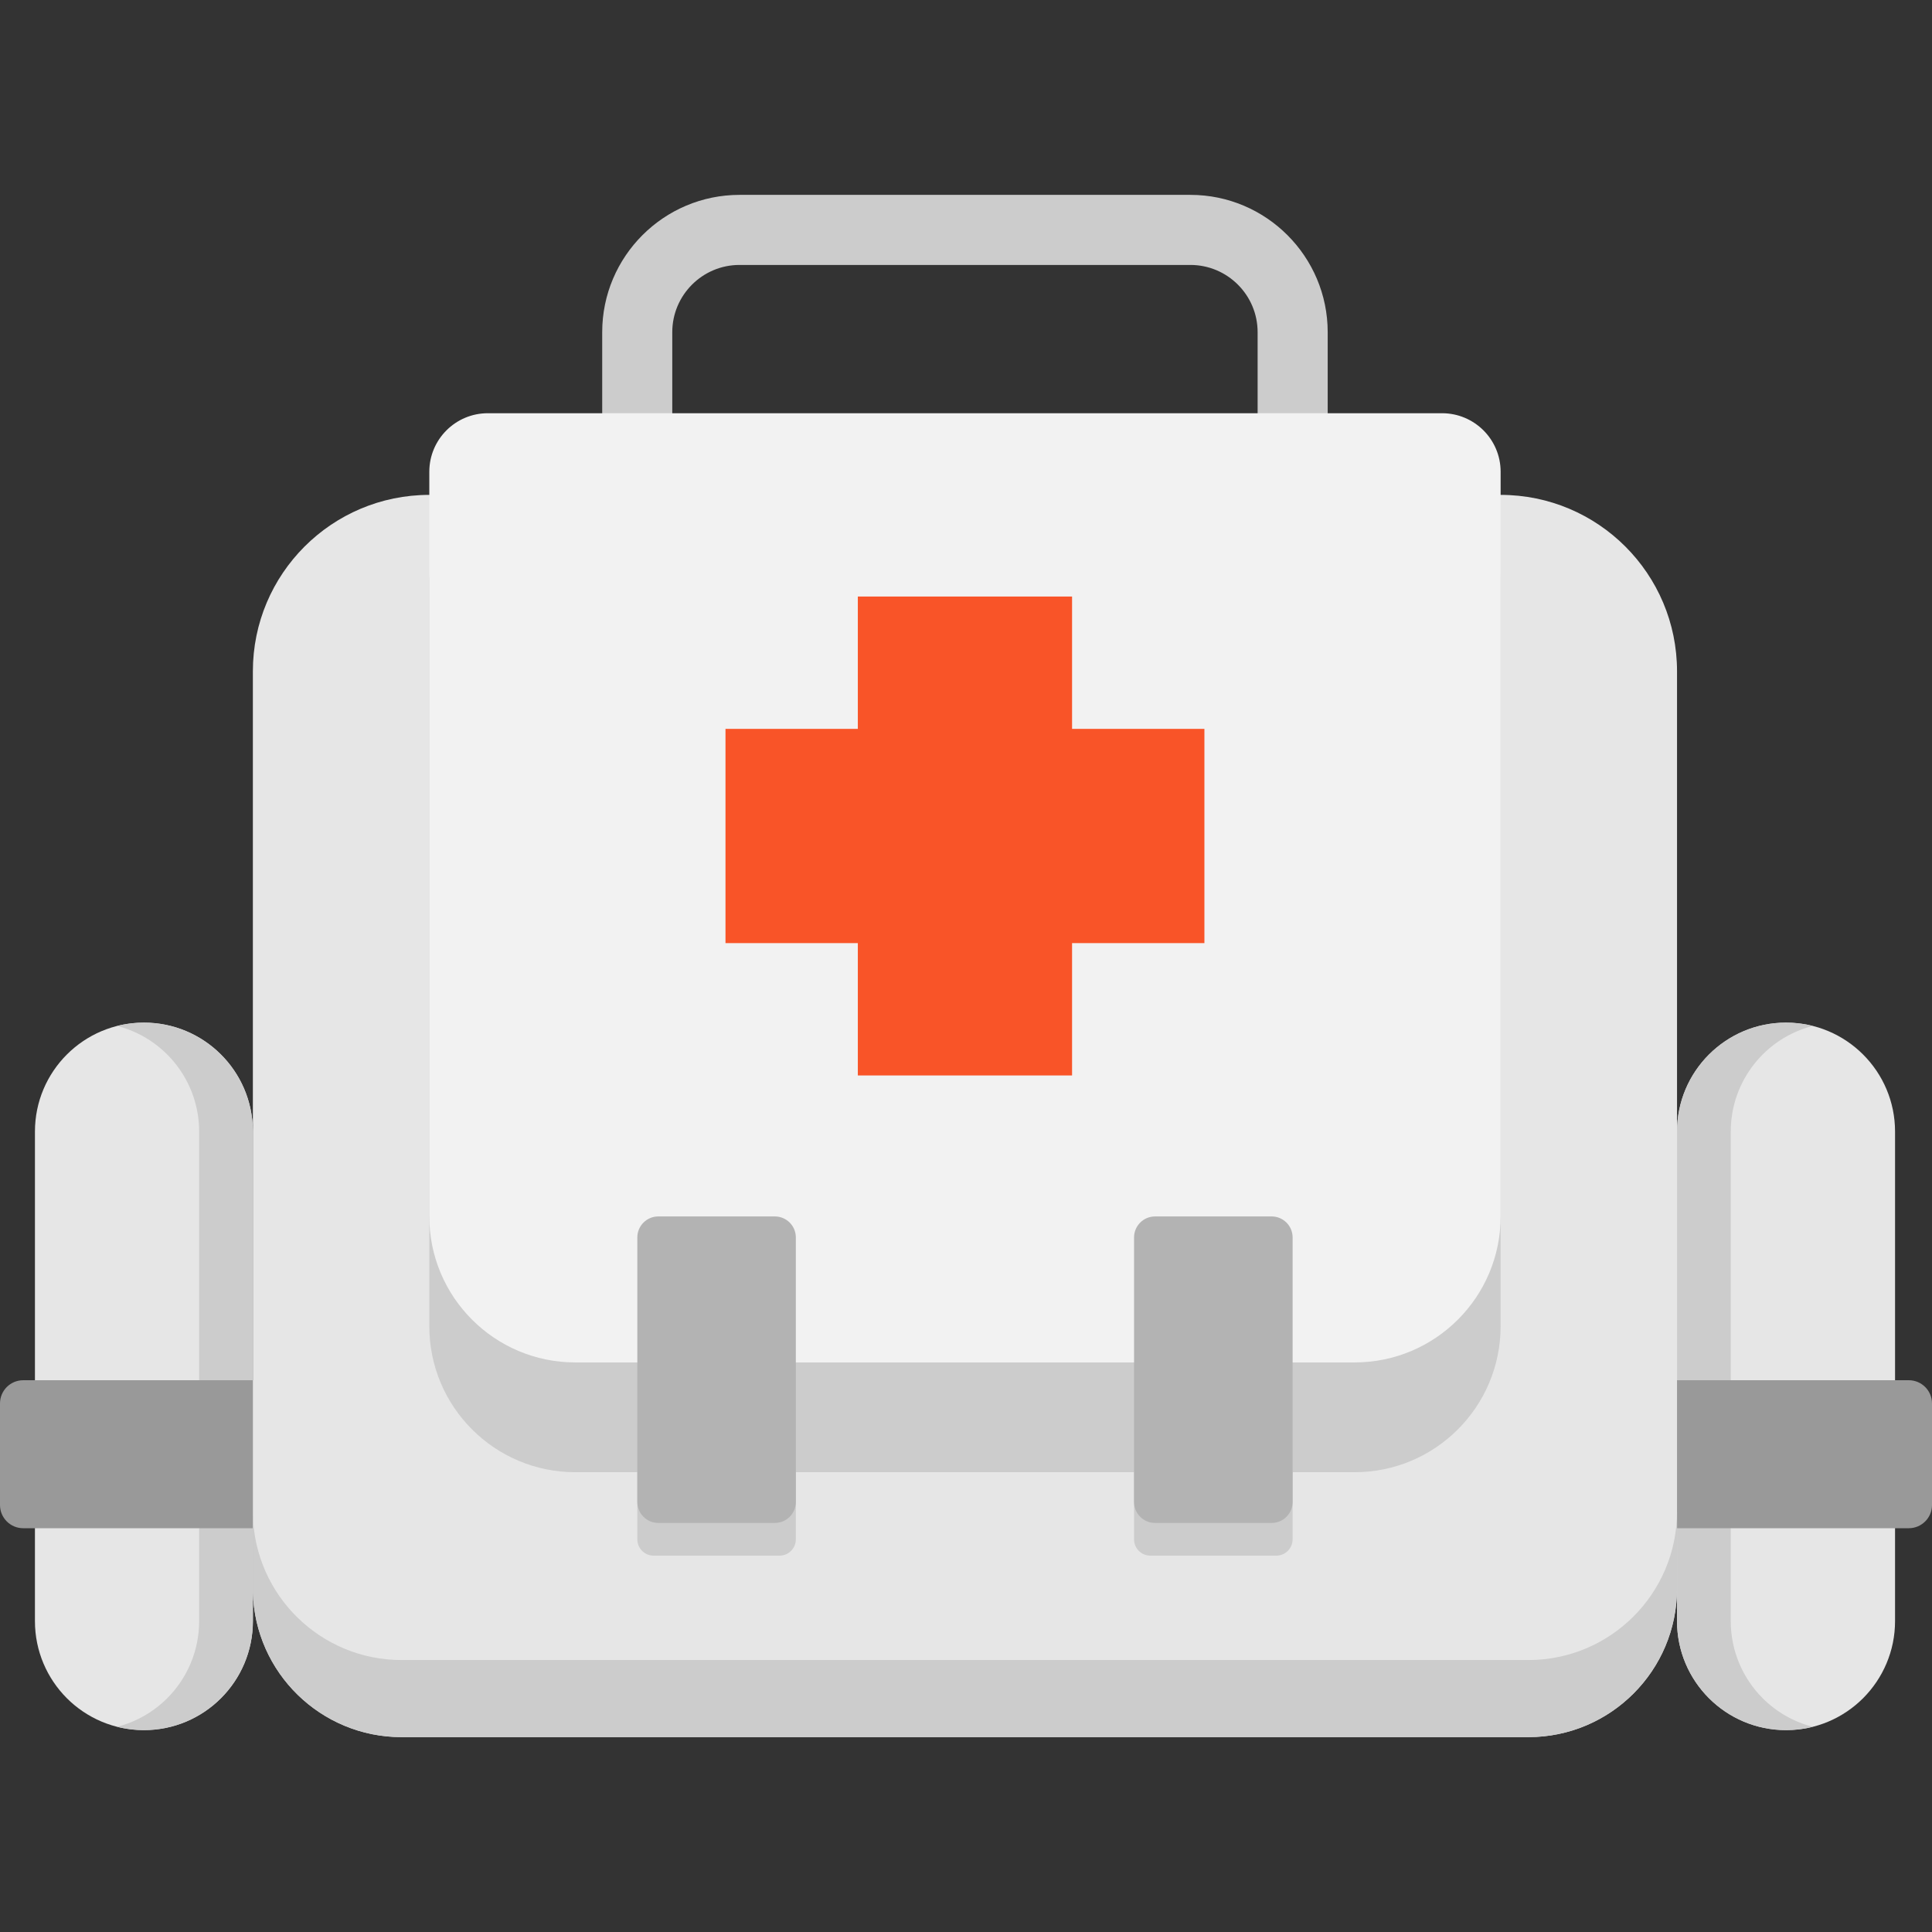 <svg xmlns="http://www.w3.org/2000/svg" xmlns:xlink="http://www.w3.org/1999/xlink" height="800px" width="800px" id="Layer_1" viewBox="0 0 512 512" xml:space="preserve"><rect x="0" y="0" width="512" height="512" fill="#333333" stroke="none"/><g>	<path style="fill:#E6E6E6;" d="M67.025,420.109v9.508c0,15.945-12.937,28.883-28.895,28.883c-7.973,0-15.19-3.231-20.415-8.456   c-5.224-5.237-8.456-12.467-8.456-20.427v-26.481h57.753v15.958C67.013,419.428,67.013,419.775,67.025,420.109z"></path>	<path style="fill:#E6E6E6;" d="M502.207,403.136v26.481c0,7.96-3.244,15.19-8.468,20.427c-5.224,5.224-12.43,8.456-20.415,8.456   c-15.945,0-28.895-12.937-28.895-28.883v-10.523v-15.958h0.012H502.207z"></path>	<path style="fill:#E6E6E6;" d="M67.013,299.392v68.239H9.26v-67.743c0-15.958,12.925-28.883,28.87-28.883   C53.927,271.005,66.753,283.657,67.013,299.392z"></path></g><g>	<path style="fill:#CCCCCC;" d="M31.012,457.621c2.278,0.569,4.667,0.879,7.131,0.879c7.973,0,15.19-3.231,20.415-8.456   c5.224-5.237,8.456-12.467,8.456-20.427v-26.481H52.776v26.481c0,7.96-3.231,15.19-8.456,20.427   C40.705,453.659,36.125,456.321,31.012,457.621z"></path>	<path style="fill:#CCCCCC;" d="M31.024,271.884c12.504,3.169,21.752,14.509,21.752,28.004v67.743h14.237v-67.743   c0-15.958-12.925-28.883-28.87-28.883C35.692,271.005,33.302,271.314,31.024,271.884z"></path></g><path style="fill:#E6E6E6;" d="M444.43,376.037v-76.149c0-15.958,12.949-28.883,28.895-28.883c15.945,0,28.883,12.925,28.883,28.883  v67.743h-57.765v39.22h-0.012V376.037z"></path><g>	<path style="fill:#CCCCCC;" d="M480.431,457.621c-2.278,0.569-4.667,0.879-7.131,0.879c-7.973,0-15.19-3.231-20.415-8.456   c-5.224-5.237-8.456-12.467-8.456-20.427v-26.481h14.237v26.481c0,7.96,3.231,15.19,8.456,20.427   C470.737,453.659,475.318,456.321,480.431,457.621z"></path>	<path style="fill:#CCCCCC;" d="M480.419,271.884c-12.504,3.169-21.752,14.509-21.752,28.004v67.743H444.43v-67.743   c0-15.958,12.925-28.883,28.87-28.883C475.751,271.005,478.141,271.314,480.419,271.884z"></path>	<path style="fill:#CCCCCC;" d="M351.852,125.601h-18.57V88.028c0-9.824-7.991-17.815-17.815-17.815H195.976   c-9.824,0-17.816,7.991-17.816,17.815v37.573h-18.57V88.028c0-20.063,16.323-36.385,36.386-36.385h119.492   c20.062,0,36.385,16.322,36.385,36.385L351.852,125.601L351.852,125.601z"></path></g><path style="fill:#999999;" d="M512,371.923v26.922c0,3.396-2.753,6.149-6.149,6.149h-68.067H6.149  c-3.396,0-6.149-2.753-6.149-6.149v-26.922c0-3.396,2.753-6.149,6.149-6.149h431.636h68.066  C509.247,365.773,512,368.527,512,371.923z"></path><path style="fill:#E6E6E6;" d="M444.43,404.993v15.958c0,21.764-17.642,39.406-39.406,39.406H106.431  c-21.43,0-38.861-17.097-39.406-38.39v-16.973V374.18V298.03c0-0.161,0-0.334-0.012-0.495V177.907  c0-25.825,20.922-46.747,46.759-46.759h283.911c25.837,0.012,46.747,20.935,46.747,46.759V298.03v76.149L444.43,404.993  L444.43,404.993z"></path><path style="fill:#CCCCCC;" d="M382.171,138.6h-39.604H168.876h-39.591c-8.567,0-15.512,6.945-15.512,15.512v6.128v191.222  c0,21.367,17.321,38.688,38.688,38.688H168.9v17.796c0,2.383,1.931,4.314,4.314,4.314h33.375c2.383,0,4.314-1.931,4.314-4.314  V390.15h0.012h89.619v17.796c0,2.383,1.931,4.314,4.314,4.314h33.388c2.383,0,4.314-1.931,4.314-4.314V390.15h16.428  c21.373,0,38.7-17.327,38.7-38.7V160.241v-6.128C397.683,145.546,390.738,138.6,382.171,138.6z"></path><path style="fill:#F2F2F2;" d="M397.683,131.148v191.222c0,21.368-17.332,38.688-38.7,38.688h-16.428h-42.018h-89.619h-0.012H168.9  H152.46c-21.368,0-38.688-17.32-38.688-38.688V131.148v-6.128c0-8.567,6.945-15.512,15.512-15.512h39.591h173.691h39.591  c8.567,0,15.525,6.945,15.525,15.512L397.683,131.148L397.683,131.148z"></path><polygon style="fill:#F95428;" points="319.181,193.159 319.181,249.934 284.109,249.934 284.109,285.006 227.334,285.006   227.334,249.934 192.262,249.934 192.262,193.159 227.334,193.159 227.334,158.087 284.109,158.087 284.109,193.159 "></polygon><path style="fill:#CCCCCC;" d="M444.43,400.524v20.427c0,21.764-17.642,39.406-39.406,39.406H106.431  c-21.43,0-38.861-17.097-39.406-38.39v-20.427c0.545,21.294,17.976,38.39,39.406,38.39h298.593  C426.788,439.93,444.43,422.288,444.43,400.524z"></path><g>	<path style="fill:#B3B3B3;" d="M210.906,361.057v36.974c0,3.073-2.491,5.564-5.564,5.564h-30.879c-3.073,0-5.564-2.491-5.564-5.564   v-36.974v-33.124c0-3.073,2.491-5.564,5.564-5.564h30.879c3.073,0,5.564,2.491,5.564,5.564V361.057z"></path>	<path style="fill:#B3B3B3;" d="M300.537,361.057v-33.124c0-3.073,2.491-5.564,5.564-5.564h30.892c3.073,0,5.564,2.491,5.564,5.564   v33.124v36.974c0,3.073-2.491,5.564-5.564,5.564h-30.892c-3.073,0-5.564-2.491-5.564-5.564V361.057z"></path></g></svg>